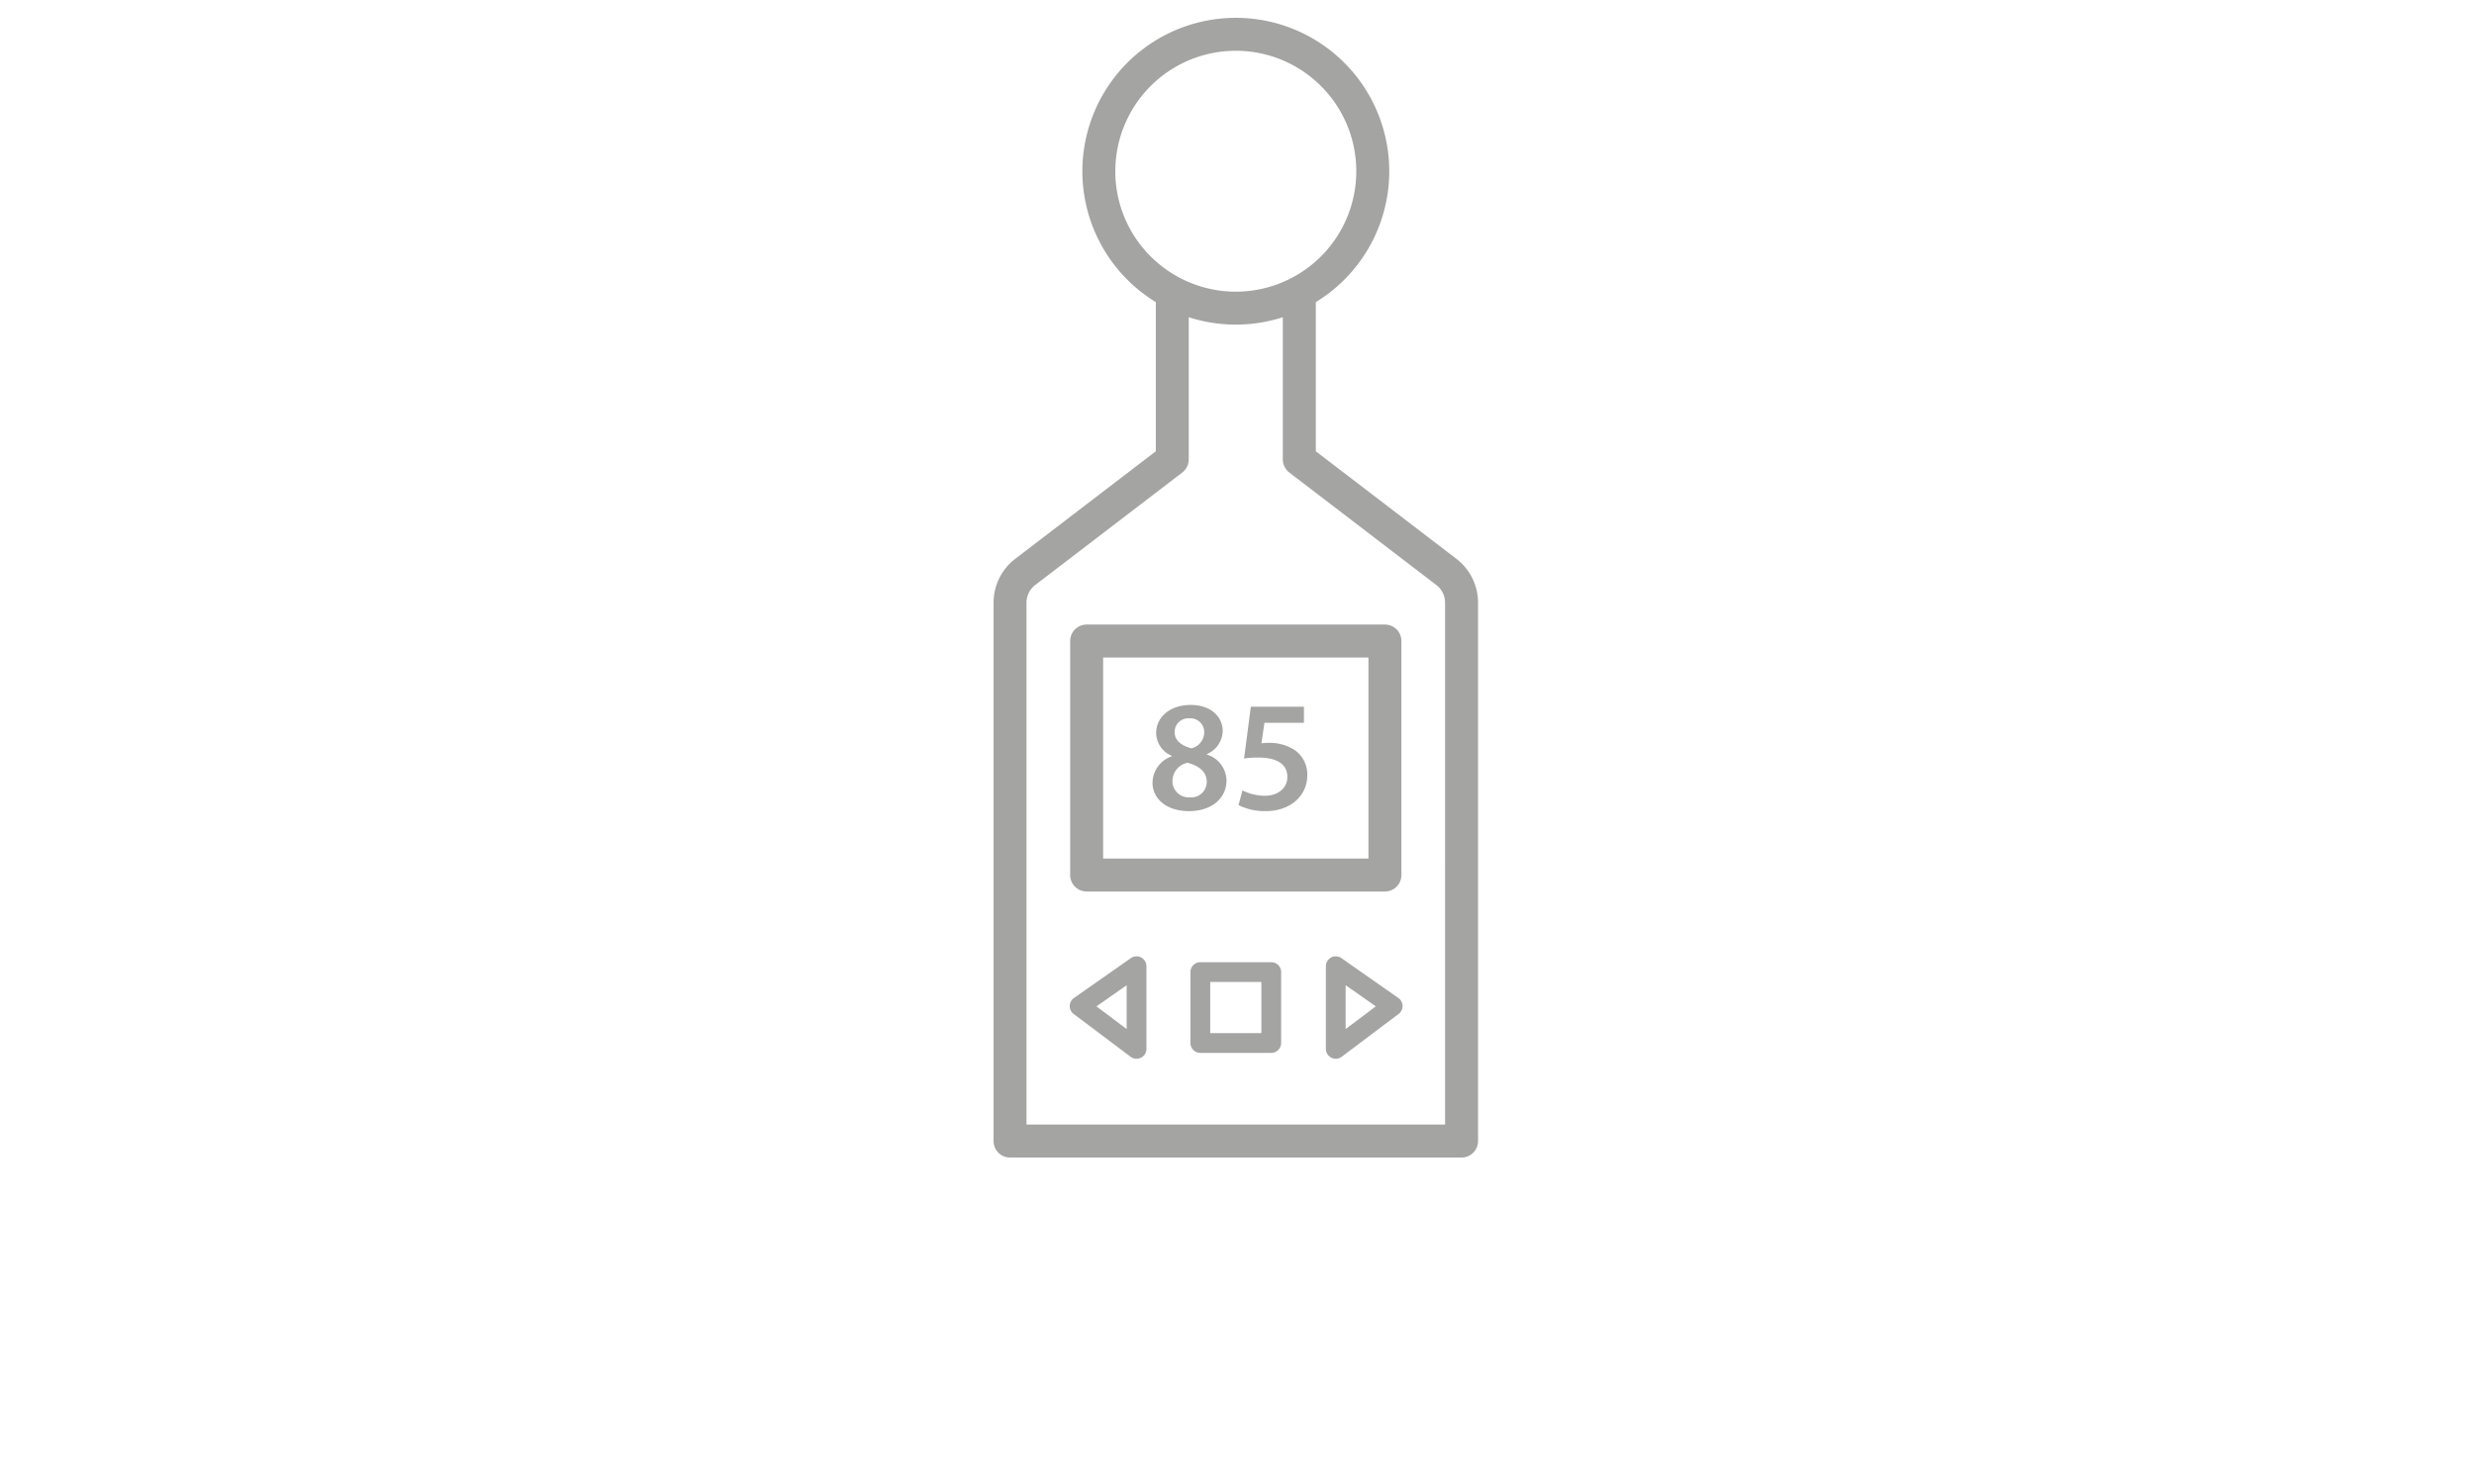 <svg xmlns="http://www.w3.org/2000/svg" xmlns:xlink="http://www.w3.org/1999/xlink" width="100" height="60" viewBox="0 0 250 250">
  <defs>
    <clipPath id="clip-path">
      <rect id="Rectangle_732" data-name="Rectangle 732" width="250" height="200" transform="translate(646 208)" fill="none" stroke="#707070" stroke-width="1"/>
    </clipPath>
  </defs>
  <g id="measurement" transform="translate(-646 -208)" clip-path="url(#clip-path)">
    <g id="Group_1545" data-name="Group 1545" transform="translate(4.25 94.783)">
      <path id="Path_639" data-name="Path 639" d="M803.7,207.36l-23.677-18.12V164.115a25.842,25.842,0,1,0-26.945,0V189.24L729.4,207.36a9.3,9.3,0,0,0-3.647,7.385v90.7a2.777,2.777,0,0,0,2.776,2.776h76.041a2.777,2.777,0,0,0,2.776-2.776v-90.7A9.3,9.3,0,0,0,803.7,207.36Zm-57.44-65.3a20.29,20.29,0,1,1,5.942,14.347A20.213,20.213,0,0,1,746.256,142.059Zm55.534,160.606H731.3V214.745a3.746,3.746,0,0,1,1.469-2.976l24.767-18.953a2.784,2.784,0,0,0,1.088-2.205V166.659a25.87,25.87,0,0,0,15.842,0v23.952a2.782,2.782,0,0,0,1.089,2.205l24.766,18.953a3.746,3.746,0,0,1,1.469,2.976Z" transform="translate(0 0)" fill="#a4a4a3"/>
      <path id="Path_640" data-name="Path 640" d="M740.147,253.248h50.235a2.775,2.775,0,0,0,2.776-2.776V211.054a2.777,2.777,0,0,0-2.776-2.776H740.147a2.777,2.777,0,0,0-2.776,2.776v39.418a2.775,2.775,0,0,0,2.776,2.776Zm2.776-39.418h44.683V247.7H742.923Z" transform="translate(1.282 10.155)" fill="#a4a4a3"/>
      <path id="Path_641" data-name="Path 641" d="M759.019,228.832v-.08a4.326,4.326,0,0,0,2.661-3.913c0-2.13-1.7-4.365-5.429-4.365-3.274,0-5.776,1.916-5.776,4.738a4.216,4.216,0,0,0,2.636,3.832v.08a4.777,4.777,0,0,0-3.248,4.5c0,2.422,2.1,4.738,6.148,4.738,3.7,0,6.308-2.076,6.308-5.164A4.648,4.648,0,0,0,759.019,228.832Zm-2.928-6.1a2.319,2.319,0,0,1,2.476,2.449,2.8,2.8,0,0,1-2.156,2.607c-1.651-.452-2.821-1.3-2.821-2.714A2.293,2.293,0,0,1,756.091,222.737Zm.027,13.307a2.723,2.723,0,0,1-2.9-2.794,3.161,3.161,0,0,1,2.556-3.034c1.915.532,3.22,1.49,3.22,3.247A2.617,2.617,0,0,1,756.117,236.044Z" transform="translate(2.66 11.5)" fill="#a4a4a3"/>
      <path id="Path_642" data-name="Path 642" d="M772.217,227.95a7.708,7.708,0,0,0-4.2-1.117,8.866,8.866,0,0,0-1.25.079l.505-3.459h6.653v-2.715h-8.941l-1.145,8.729a15.041,15.041,0,0,1,2.369-.16c3.459,0,4.923,1.3,4.923,3.273,0,2.076-1.838,3.167-3.753,3.167a8.764,8.764,0,0,1-3.806-.9l-.665,2.475a9.96,9.96,0,0,0,4.578,1.012c4.258,0,7-2.688,7-5.989A4.963,4.963,0,0,0,772.217,227.95Z" transform="translate(4.098 11.529)" fill="#a4a4a3"/>
      <path id="Path_643" data-name="Path 643" d="M769.225,259.507H757.278a1.666,1.666,0,0,0-1.665,1.665v11.947a1.668,1.668,0,0,0,1.665,1.665h11.947a1.666,1.666,0,0,0,1.665-1.665V261.172a1.664,1.664,0,0,0-1.665-1.665Zm-1.666,11.947h-8.616v-8.616h8.616Z" transform="translate(3.294 15.806)" fill="#a4a4a3"/>
      <path id="Path_644" data-name="Path 644" d="M788.362,265.632l-9.586-6.713a1.666,1.666,0,0,0-2.621,1.365V274.2a1.666,1.666,0,0,0,2.667,1.331l9.586-7.209a1.664,1.664,0,0,0-.046-2.695Zm-8.877,5.236v-7.386l5.087,3.562Z" transform="translate(5.56 15.708)" fill="#a4a4a3"/>
      <path id="Path_645" data-name="Path 645" d="M749.326,258.806a1.666,1.666,0,0,0-1.724.113l-9.588,6.713a1.665,1.665,0,0,0-.045,2.695l9.588,7.209a1.665,1.665,0,0,0,2.666-1.331V260.284A1.664,1.664,0,0,0,749.326,258.806Zm-2.435,12.062-5.086-3.824,5.086-3.562Z" transform="translate(1.275 15.708)" fill="#a4a4a3"/>
    </g>
  </g>
</svg>
